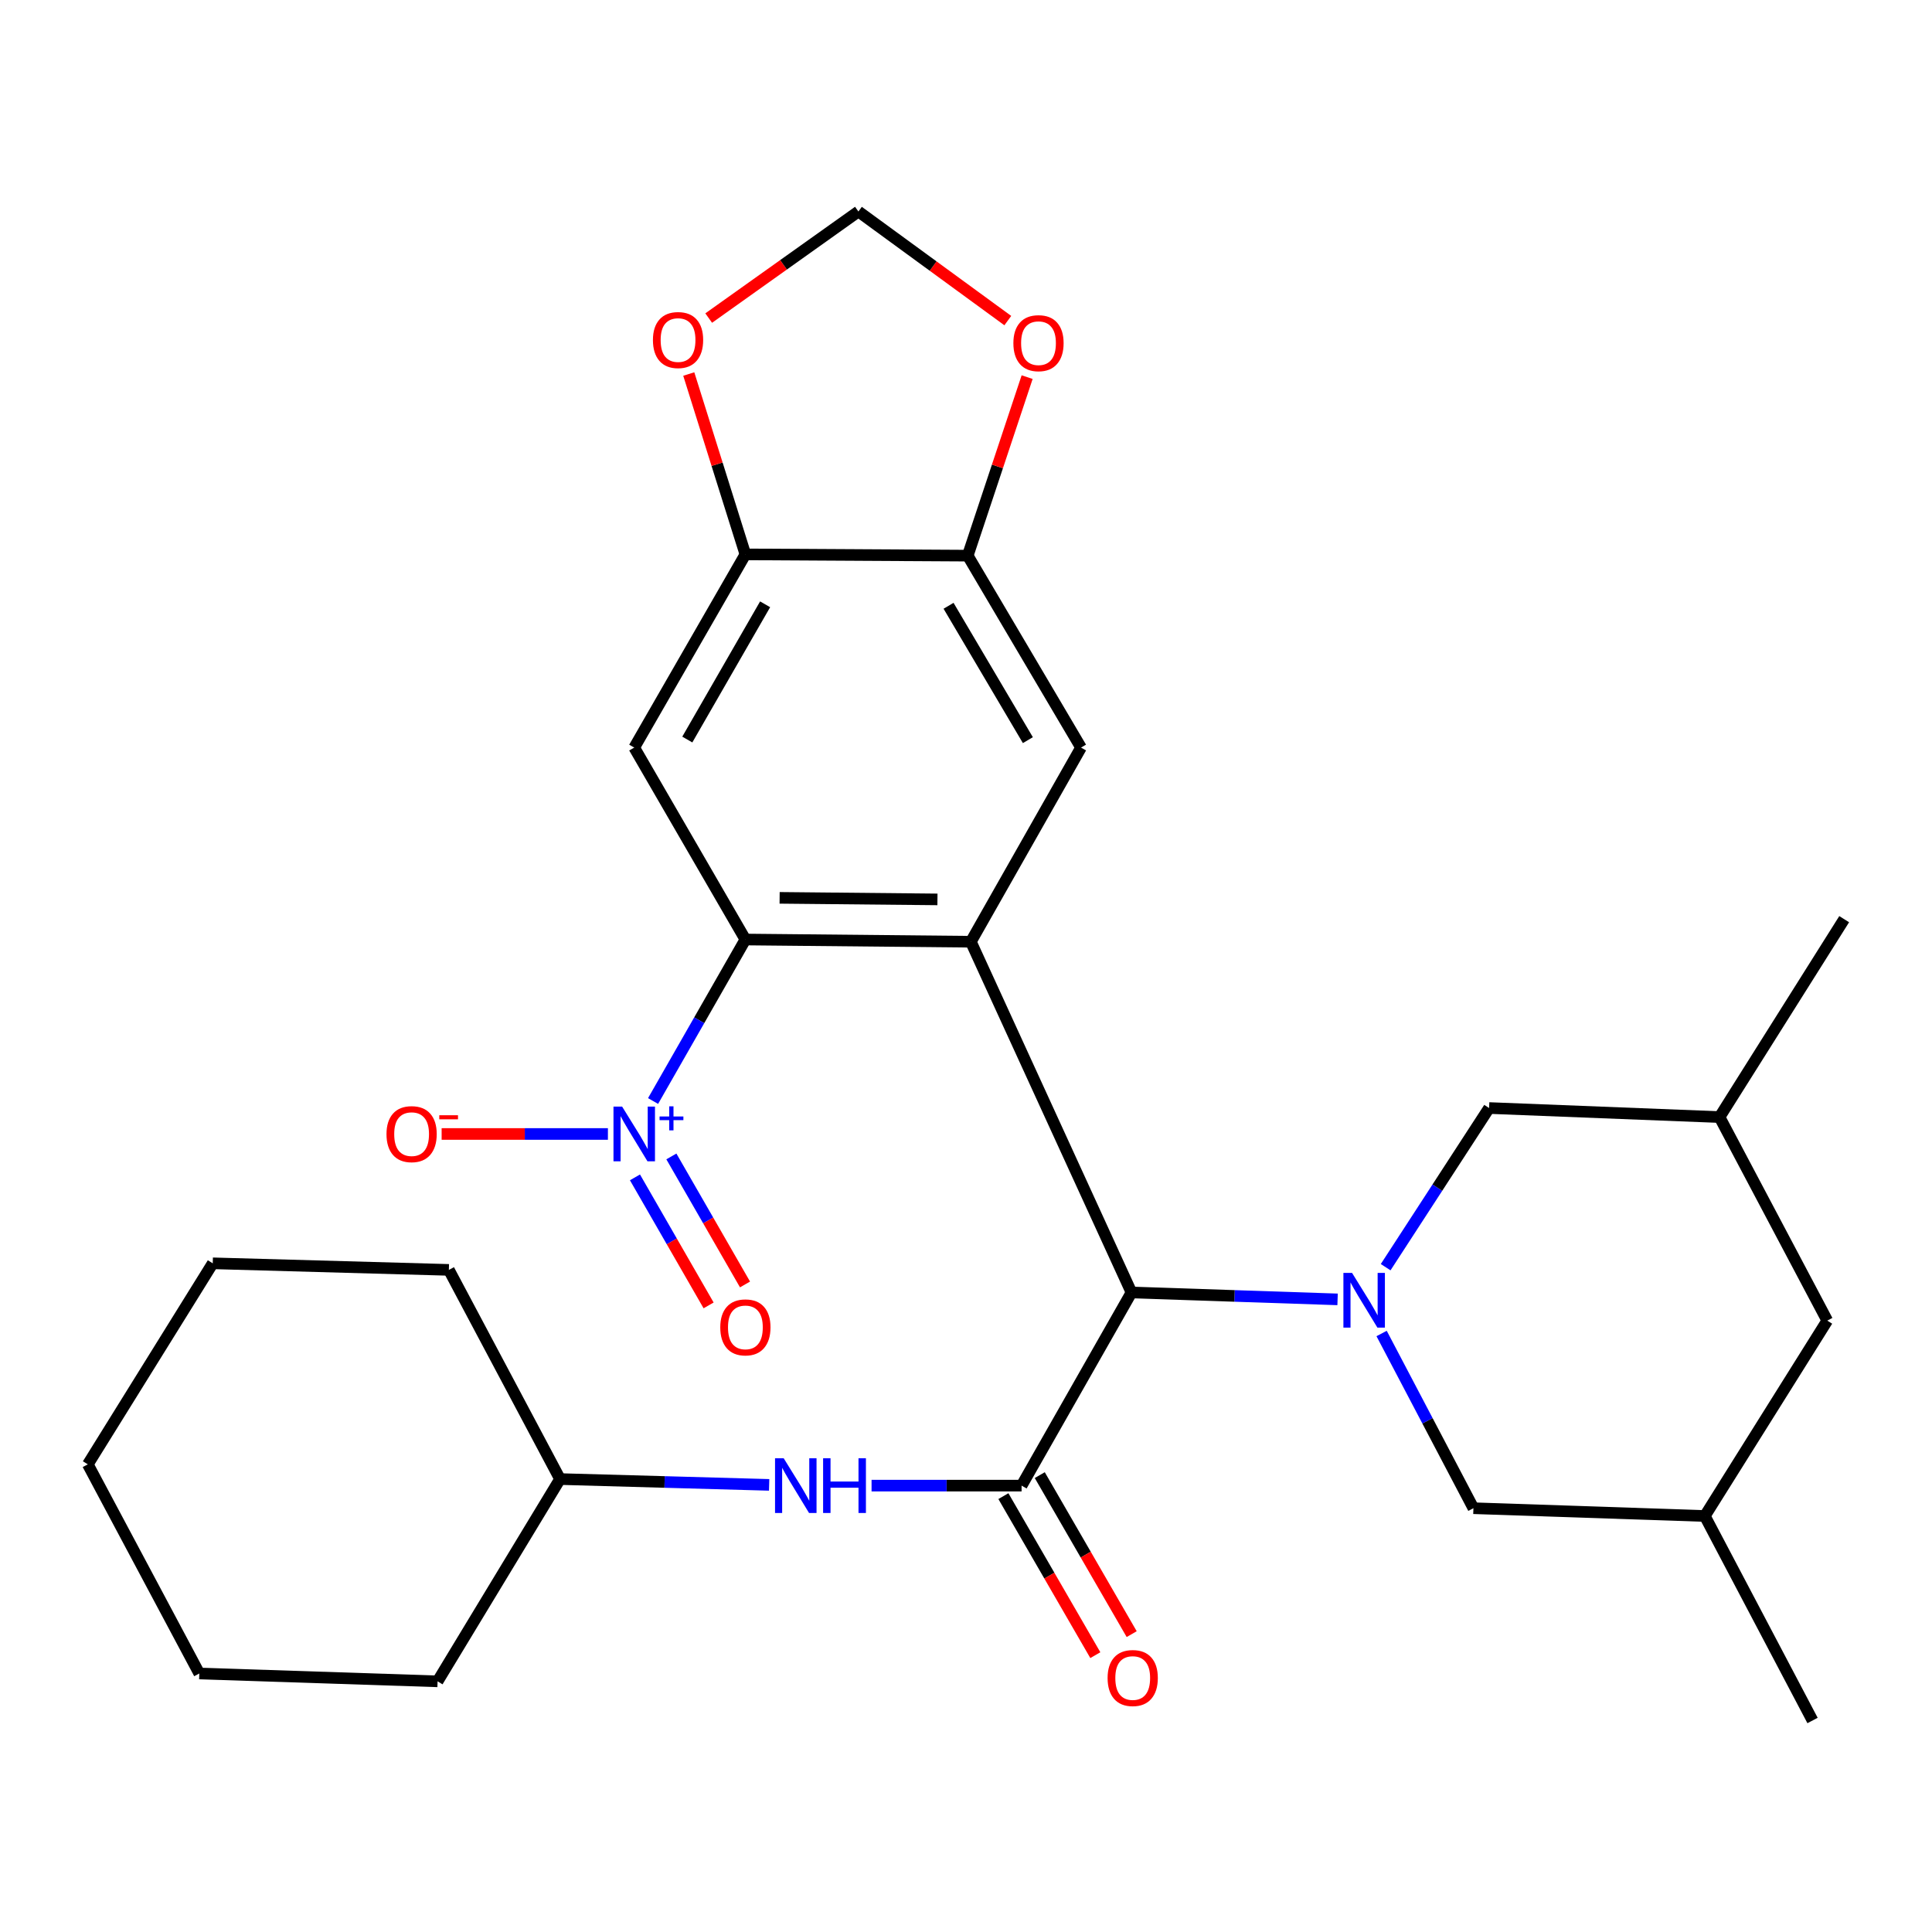 <?xml version='1.0' encoding='iso-8859-1'?>
<svg version='1.1' baseProfile='full'
              xmlns='http://www.w3.org/2000/svg'
                      xmlns:rdkit='http://www.rdkit.org/xml'
                      xmlns:xlink='http://www.w3.org/1999/xlink'
                  xml:space='preserve'
width='1000px' height='1000px' viewBox='0 0 1000 1000'>
<!-- END OF HEADER -->
<rect style='opacity:1.0;fill:#FFFFFF;stroke:none' width='1000' height='1000' x='0' y='0'> </rect>
<path class='bond-1' d='M 502.512,487.44 L 385.811,486.293' style='fill:none;fill-rule:evenodd;stroke:#000000;stroke-width:6px;stroke-linecap:butt;stroke-linejoin:miter;stroke-opacity:1' />
<path class='bond-1' d='M 485.221,465.53 L 403.53,464.727' style='fill:none;fill-rule:evenodd;stroke:#000000;stroke-width:6px;stroke-linecap:butt;stroke-linejoin:miter;stroke-opacity:1' />
<path class='bond-4' d='M 502.512,487.44 L 585.651,668.983' style='fill:none;fill-rule:evenodd;stroke:#000000;stroke-width:6px;stroke-linecap:butt;stroke-linejoin:miter;stroke-opacity:1' />
<path class='bond-6' d='M 502.512,487.44 L 559.54,386.946' style='fill:none;fill-rule:evenodd;stroke:#000000;stroke-width:6px;stroke-linecap:butt;stroke-linejoin:miter;stroke-opacity:1' />
<path class='bond-0' d='M 692.331,672.556 L 638.991,670.769' style='fill:none;fill-rule:evenodd;stroke:#0000FF;stroke-width:6px;stroke-linecap:butt;stroke-linejoin:miter;stroke-opacity:1' />
<path class='bond-0' d='M 638.991,670.769 L 585.651,668.983' style='fill:none;fill-rule:evenodd;stroke:#000000;stroke-width:6px;stroke-linecap:butt;stroke-linejoin:miter;stroke-opacity:1' />
<path class='bond-10' d='M 717.215,655.89 L 743.986,614.701' style='fill:none;fill-rule:evenodd;stroke:#0000FF;stroke-width:6px;stroke-linecap:butt;stroke-linejoin:miter;stroke-opacity:1' />
<path class='bond-10' d='M 743.986,614.701 L 770.756,573.513' style='fill:none;fill-rule:evenodd;stroke:#000000;stroke-width:6px;stroke-linecap:butt;stroke-linejoin:miter;stroke-opacity:1' />
<path class='bond-11' d='M 715.121,690.216 L 738.881,735.432' style='fill:none;fill-rule:evenodd;stroke:#0000FF;stroke-width:6px;stroke-linecap:butt;stroke-linejoin:miter;stroke-opacity:1' />
<path class='bond-11' d='M 738.881,735.432 L 762.64,780.647' style='fill:none;fill-rule:evenodd;stroke:#000000;stroke-width:6px;stroke-linecap:butt;stroke-linejoin:miter;stroke-opacity:1' />
<path class='bond-2' d='M 385.811,486.293 L 361.919,528.089' style='fill:none;fill-rule:evenodd;stroke:#000000;stroke-width:6px;stroke-linecap:butt;stroke-linejoin:miter;stroke-opacity:1' />
<path class='bond-2' d='M 361.919,528.089 L 338.027,569.885' style='fill:none;fill-rule:evenodd;stroke:#0000FF;stroke-width:6px;stroke-linecap:butt;stroke-linejoin:miter;stroke-opacity:1' />
<path class='bond-5' d='M 385.811,486.293 L 328.276,386.946' style='fill:none;fill-rule:evenodd;stroke:#000000;stroke-width:6px;stroke-linecap:butt;stroke-linejoin:miter;stroke-opacity:1' />
<path class='bond-12' d='M 314.655,586.943 L 271.622,586.943' style='fill:none;fill-rule:evenodd;stroke:#0000FF;stroke-width:6px;stroke-linecap:butt;stroke-linejoin:miter;stroke-opacity:1' />
<path class='bond-12' d='M 271.622,586.943 L 228.589,586.943' style='fill:none;fill-rule:evenodd;stroke:#FF0000;stroke-width:6px;stroke-linecap:butt;stroke-linejoin:miter;stroke-opacity:1' />
<path class='bond-15' d='M 328.659,609.407 L 347.717,642.54' style='fill:none;fill-rule:evenodd;stroke:#0000FF;stroke-width:6px;stroke-linecap:butt;stroke-linejoin:miter;stroke-opacity:1' />
<path class='bond-15' d='M 347.717,642.54 L 366.775,675.672' style='fill:none;fill-rule:evenodd;stroke:#FF0000;stroke-width:6px;stroke-linecap:butt;stroke-linejoin:miter;stroke-opacity:1' />
<path class='bond-15' d='M 347.502,598.568 L 366.561,631.7' style='fill:none;fill-rule:evenodd;stroke:#0000FF;stroke-width:6px;stroke-linecap:butt;stroke-linejoin:miter;stroke-opacity:1' />
<path class='bond-15' d='M 366.561,631.7 L 385.619,664.833' style='fill:none;fill-rule:evenodd;stroke:#FF0000;stroke-width:6px;stroke-linecap:butt;stroke-linejoin:miter;stroke-opacity:1' />
<path class='bond-3' d='M 528.768,768.957 L 585.651,668.983' style='fill:none;fill-rule:evenodd;stroke:#000000;stroke-width:6px;stroke-linecap:butt;stroke-linejoin:miter;stroke-opacity:1' />
<path class='bond-9' d='M 528.768,768.957 L 489.944,768.957' style='fill:none;fill-rule:evenodd;stroke:#000000;stroke-width:6px;stroke-linecap:butt;stroke-linejoin:miter;stroke-opacity:1' />
<path class='bond-9' d='M 489.944,768.957 L 451.119,768.957' style='fill:none;fill-rule:evenodd;stroke:#0000FF;stroke-width:6px;stroke-linecap:butt;stroke-linejoin:miter;stroke-opacity:1' />
<path class='bond-16' d='M 519.358,774.397 L 543.149,815.552' style='fill:none;fill-rule:evenodd;stroke:#000000;stroke-width:6px;stroke-linecap:butt;stroke-linejoin:miter;stroke-opacity:1' />
<path class='bond-16' d='M 543.149,815.552 L 566.941,856.707' style='fill:none;fill-rule:evenodd;stroke:#FF0000;stroke-width:6px;stroke-linecap:butt;stroke-linejoin:miter;stroke-opacity:1' />
<path class='bond-16' d='M 538.178,763.517 L 561.97,804.672' style='fill:none;fill-rule:evenodd;stroke:#000000;stroke-width:6px;stroke-linecap:butt;stroke-linejoin:miter;stroke-opacity:1' />
<path class='bond-16' d='M 561.97,804.672 L 585.761,845.827' style='fill:none;fill-rule:evenodd;stroke:#FF0000;stroke-width:6px;stroke-linecap:butt;stroke-linejoin:miter;stroke-opacity:1' />
<path class='bond-29' d='M 328.276,386.946 L 385.811,286.948' style='fill:none;fill-rule:evenodd;stroke:#000000;stroke-width:6px;stroke-linecap:butt;stroke-linejoin:miter;stroke-opacity:1' />
<path class='bond-29' d='M 355.749,382.788 L 396.023,312.789' style='fill:none;fill-rule:evenodd;stroke:#000000;stroke-width:6px;stroke-linecap:butt;stroke-linejoin:miter;stroke-opacity:1' />
<path class='bond-8' d='M 559.54,386.946 L 500.894,287.6' style='fill:none;fill-rule:evenodd;stroke:#000000;stroke-width:6px;stroke-linecap:butt;stroke-linejoin:miter;stroke-opacity:1' />
<path class='bond-8' d='M 532.023,383.095 L 490.97,313.553' style='fill:none;fill-rule:evenodd;stroke:#000000;stroke-width:6px;stroke-linecap:butt;stroke-linejoin:miter;stroke-opacity:1' />
<path class='bond-7' d='M 385.811,286.948 L 500.894,287.6' style='fill:none;fill-rule:evenodd;stroke:#000000;stroke-width:6px;stroke-linecap:butt;stroke-linejoin:miter;stroke-opacity:1' />
<path class='bond-13' d='M 385.811,286.948 L 371.157,240.27' style='fill:none;fill-rule:evenodd;stroke:#000000;stroke-width:6px;stroke-linecap:butt;stroke-linejoin:miter;stroke-opacity:1' />
<path class='bond-13' d='M 371.157,240.27 L 356.504,193.593' style='fill:none;fill-rule:evenodd;stroke:#FF0000;stroke-width:6px;stroke-linecap:butt;stroke-linejoin:miter;stroke-opacity:1' />
<path class='bond-14' d='M 500.894,287.6 L 516.27,241.401' style='fill:none;fill-rule:evenodd;stroke:#000000;stroke-width:6px;stroke-linecap:butt;stroke-linejoin:miter;stroke-opacity:1' />
<path class='bond-14' d='M 516.27,241.401 L 531.646,195.202' style='fill:none;fill-rule:evenodd;stroke:#FF0000;stroke-width:6px;stroke-linecap:butt;stroke-linejoin:miter;stroke-opacity:1' />
<path class='bond-21' d='M 398.106,768.573 L 343.988,767.068' style='fill:none;fill-rule:evenodd;stroke:#0000FF;stroke-width:6px;stroke-linecap:butt;stroke-linejoin:miter;stroke-opacity:1' />
<path class='bond-21' d='M 343.988,767.068 L 289.871,765.563' style='fill:none;fill-rule:evenodd;stroke:#000000;stroke-width:6px;stroke-linecap:butt;stroke-linejoin:miter;stroke-opacity:1' />
<path class='bond-19' d='M 770.756,573.513 L 890.03,578.199' style='fill:none;fill-rule:evenodd;stroke:#000000;stroke-width:6px;stroke-linecap:butt;stroke-linejoin:miter;stroke-opacity:1' />
<path class='bond-18' d='M 762.64,780.647 L 882.409,784.681' style='fill:none;fill-rule:evenodd;stroke:#000000;stroke-width:6px;stroke-linecap:butt;stroke-linejoin:miter;stroke-opacity:1' />
<path class='bond-30' d='M 366.821,164.631 L 405.567,137.053' style='fill:none;fill-rule:evenodd;stroke:#FF0000;stroke-width:6px;stroke-linecap:butt;stroke-linejoin:miter;stroke-opacity:1' />
<path class='bond-30' d='M 405.567,137.053 L 444.313,109.475' style='fill:none;fill-rule:evenodd;stroke:#000000;stroke-width:6px;stroke-linecap:butt;stroke-linejoin:miter;stroke-opacity:1' />
<path class='bond-17' d='M 521.638,165.941 L 482.975,137.708' style='fill:none;fill-rule:evenodd;stroke:#FF0000;stroke-width:6px;stroke-linecap:butt;stroke-linejoin:miter;stroke-opacity:1' />
<path class='bond-17' d='M 482.975,137.708 L 444.313,109.475' style='fill:none;fill-rule:evenodd;stroke:#000000;stroke-width:6px;stroke-linecap:butt;stroke-linejoin:miter;stroke-opacity:1' />
<path class='bond-20' d='M 882.409,784.681 L 945.79,683.548' style='fill:none;fill-rule:evenodd;stroke:#000000;stroke-width:6px;stroke-linecap:butt;stroke-linejoin:miter;stroke-opacity:1' />
<path class='bond-22' d='M 882.409,784.681 L 938.169,890.525' style='fill:none;fill-rule:evenodd;stroke:#000000;stroke-width:6px;stroke-linecap:butt;stroke-linejoin:miter;stroke-opacity:1' />
<path class='bond-23' d='M 890.03,578.199 L 954.545,475.761' style='fill:none;fill-rule:evenodd;stroke:#000000;stroke-width:6px;stroke-linecap:butt;stroke-linejoin:miter;stroke-opacity:1' />
<path class='bond-31' d='M 890.03,578.199 L 945.79,683.548' style='fill:none;fill-rule:evenodd;stroke:#000000;stroke-width:6px;stroke-linecap:butt;stroke-linejoin:miter;stroke-opacity:1' />
<path class='bond-24' d='M 289.871,765.563 L 232.335,657.292' style='fill:none;fill-rule:evenodd;stroke:#000000;stroke-width:6px;stroke-linecap:butt;stroke-linejoin:miter;stroke-opacity:1' />
<path class='bond-25' d='M 289.871,765.563 L 226.49,870.259' style='fill:none;fill-rule:evenodd;stroke:#000000;stroke-width:6px;stroke-linecap:butt;stroke-linejoin:miter;stroke-opacity:1' />
<path class='bond-27' d='M 232.335,657.292 L 110.115,653.886' style='fill:none;fill-rule:evenodd;stroke:#000000;stroke-width:6px;stroke-linecap:butt;stroke-linejoin:miter;stroke-opacity:1' />
<path class='bond-26' d='M 226.49,870.259 L 103.159,866.202' style='fill:none;fill-rule:evenodd;stroke:#000000;stroke-width:6px;stroke-linecap:butt;stroke-linejoin:miter;stroke-opacity:1' />
<path class='bond-28' d='M 103.159,866.202 L 45.455,757.942' style='fill:none;fill-rule:evenodd;stroke:#000000;stroke-width:6px;stroke-linecap:butt;stroke-linejoin:miter;stroke-opacity:1' />
<path class='bond-32' d='M 110.115,653.886 L 45.455,757.942' style='fill:none;fill-rule:evenodd;stroke:#000000;stroke-width:6px;stroke-linecap:butt;stroke-linejoin:miter;stroke-opacity:1' />
<path  class='atom-1' d='M 699.823 658.856
L 709.103 673.856
Q 710.023 675.336, 711.503 678.016
Q 712.983 680.696, 713.063 680.856
L 713.063 658.856
L 716.823 658.856
L 716.823 687.176
L 712.943 687.176
L 702.983 670.776
Q 701.823 668.856, 700.583 666.656
Q 699.383 664.456, 699.023 663.776
L 699.023 687.176
L 695.343 687.176
L 695.343 658.856
L 699.823 658.856
' fill='#0000FF'/>
<path  class='atom-3' d='M 322.016 572.783
L 331.296 587.783
Q 332.216 589.263, 333.696 591.943
Q 335.176 594.623, 335.256 594.783
L 335.256 572.783
L 339.016 572.783
L 339.016 601.103
L 335.136 601.103
L 325.176 584.703
Q 324.016 582.783, 322.776 580.583
Q 321.576 578.383, 321.216 577.703
L 321.216 601.103
L 317.536 601.103
L 317.536 572.783
L 322.016 572.783
' fill='#0000FF'/>
<path  class='atom-3' d='M 341.392 577.888
L 346.381 577.888
L 346.381 572.634
L 348.599 572.634
L 348.599 577.888
L 353.721 577.888
L 353.721 579.789
L 348.599 579.789
L 348.599 585.069
L 346.381 585.069
L 346.381 579.789
L 341.392 579.789
L 341.392 577.888
' fill='#0000FF'/>
<path  class='atom-10' d='M 405.638 754.797
L 414.918 769.797
Q 415.838 771.277, 417.318 773.957
Q 418.798 776.637, 418.878 776.797
L 418.878 754.797
L 422.638 754.797
L 422.638 783.117
L 418.758 783.117
L 408.798 766.717
Q 407.638 764.797, 406.398 762.597
Q 405.198 760.397, 404.838 759.717
L 404.838 783.117
L 401.158 783.117
L 401.158 754.797
L 405.638 754.797
' fill='#0000FF'/>
<path  class='atom-10' d='M 426.038 754.797
L 429.878 754.797
L 429.878 766.837
L 444.358 766.837
L 444.358 754.797
L 448.198 754.797
L 448.198 783.117
L 444.358 783.117
L 444.358 770.037
L 429.878 770.037
L 429.878 783.117
L 426.038 783.117
L 426.038 754.797
' fill='#0000FF'/>
<path  class='atom-13' d='M 200.048 587.023
Q 200.048 580.223, 203.408 576.423
Q 206.768 572.623, 213.048 572.623
Q 219.328 572.623, 222.688 576.423
Q 226.048 580.223, 226.048 587.023
Q 226.048 593.903, 222.648 597.823
Q 219.248 601.703, 213.048 601.703
Q 206.808 601.703, 203.408 597.823
Q 200.048 593.943, 200.048 587.023
M 213.048 598.503
Q 217.368 598.503, 219.688 595.623
Q 222.048 592.703, 222.048 587.023
Q 222.048 581.463, 219.688 578.663
Q 217.368 575.823, 213.048 575.823
Q 208.728 575.823, 206.368 578.623
Q 204.048 581.423, 204.048 587.023
Q 204.048 592.743, 206.368 595.623
Q 208.728 598.503, 213.048 598.503
' fill='#FF0000'/>
<path  class='atom-13' d='M 227.368 577.245
L 237.057 577.245
L 237.057 579.357
L 227.368 579.357
L 227.368 577.245
' fill='#FF0000'/>
<path  class='atom-14' d='M 337.957 176.003
Q 337.957 169.203, 341.317 165.403
Q 344.677 161.603, 350.957 161.603
Q 357.237 161.603, 360.597 165.403
Q 363.957 169.203, 363.957 176.003
Q 363.957 182.883, 360.557 186.803
Q 357.157 190.683, 350.957 190.683
Q 344.717 190.683, 341.317 186.803
Q 337.957 182.923, 337.957 176.003
M 350.957 187.483
Q 355.277 187.483, 357.597 184.603
Q 359.957 181.683, 359.957 176.003
Q 359.957 170.443, 357.597 167.643
Q 355.277 164.803, 350.957 164.803
Q 346.637 164.803, 344.277 167.603
Q 341.957 170.403, 341.957 176.003
Q 341.957 181.723, 344.277 184.603
Q 346.637 187.483, 350.957 187.483
' fill='#FF0000'/>
<path  class='atom-15' d='M 524.524 177.622
Q 524.524 170.822, 527.884 167.022
Q 531.244 163.222, 537.524 163.222
Q 543.804 163.222, 547.164 167.022
Q 550.524 170.822, 550.524 177.622
Q 550.524 184.502, 547.124 188.422
Q 543.724 192.302, 537.524 192.302
Q 531.284 192.302, 527.884 188.422
Q 524.524 184.542, 524.524 177.622
M 537.524 189.102
Q 541.844 189.102, 544.164 186.222
Q 546.524 183.302, 546.524 177.622
Q 546.524 172.062, 544.164 169.262
Q 541.844 166.422, 537.524 166.422
Q 533.204 166.422, 530.844 169.222
Q 528.524 172.022, 528.524 177.622
Q 528.524 183.342, 530.844 186.222
Q 533.204 189.102, 537.524 189.102
' fill='#FF0000'/>
<path  class='atom-16' d='M 372.811 687.045
Q 372.811 680.245, 376.171 676.445
Q 379.531 672.645, 385.811 672.645
Q 392.091 672.645, 395.451 676.445
Q 398.811 680.245, 398.811 687.045
Q 398.811 693.925, 395.411 697.845
Q 392.011 701.725, 385.811 701.725
Q 379.571 701.725, 376.171 697.845
Q 372.811 693.965, 372.811 687.045
M 385.811 698.525
Q 390.131 698.525, 392.451 695.645
Q 394.811 692.725, 394.811 687.045
Q 394.811 681.485, 392.451 678.685
Q 390.131 675.845, 385.811 675.845
Q 381.491 675.845, 379.131 678.645
Q 376.811 681.445, 376.811 687.045
Q 376.811 692.765, 379.131 695.645
Q 381.491 698.525, 385.811 698.525
' fill='#FF0000'/>
<path  class='atom-17' d='M 573.291 868.54
Q 573.291 861.74, 576.651 857.94
Q 580.011 854.14, 586.291 854.14
Q 592.571 854.14, 595.931 857.94
Q 599.291 861.74, 599.291 868.54
Q 599.291 875.42, 595.891 879.34
Q 592.491 883.22, 586.291 883.22
Q 580.051 883.22, 576.651 879.34
Q 573.291 875.46, 573.291 868.54
M 586.291 880.02
Q 590.611 880.02, 592.931 877.14
Q 595.291 874.22, 595.291 868.54
Q 595.291 862.98, 592.931 860.18
Q 590.611 857.34, 586.291 857.34
Q 581.971 857.34, 579.611 860.14
Q 577.291 862.94, 577.291 868.54
Q 577.291 874.26, 579.611 877.14
Q 581.971 880.02, 586.291 880.02
' fill='#FF0000'/>
</svg>
